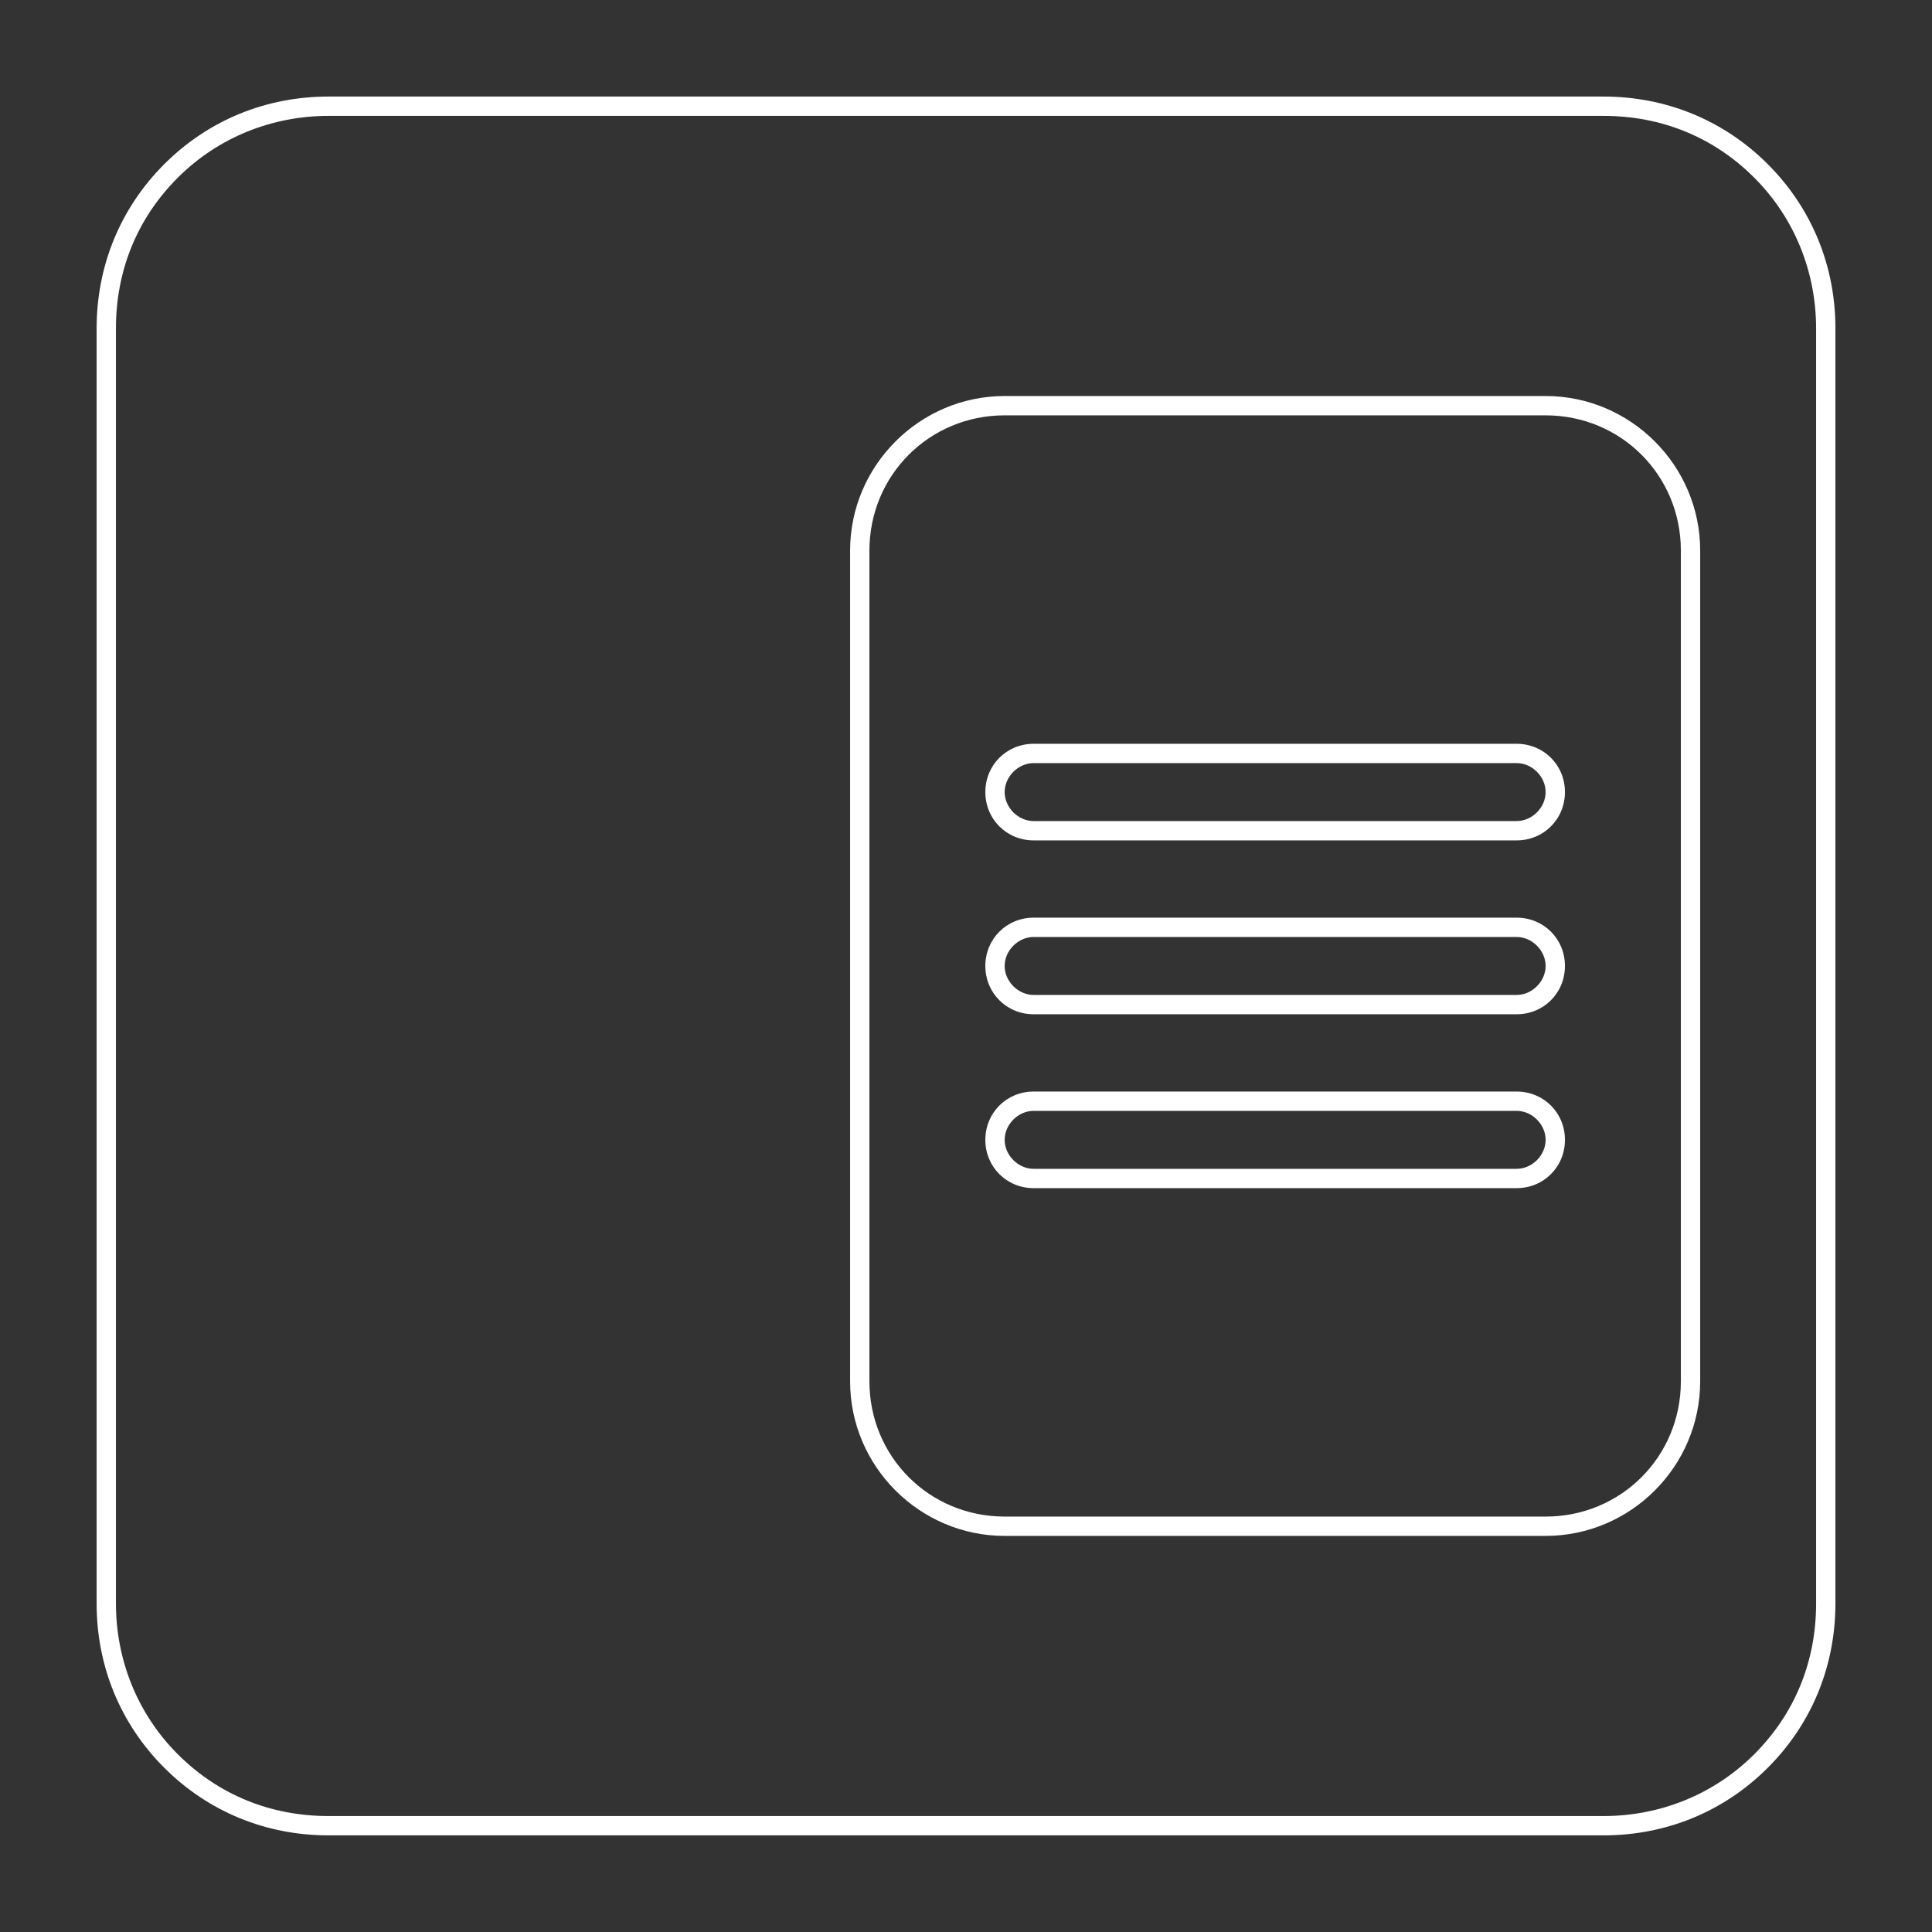 <?xml version="1.0" encoding="utf-8"?>
<!-- Generator: Adobe Illustrator 27.9.0, SVG Export Plug-In . SVG Version: 6.00 Build 0)  -->
<svg version="1.1" id="Livello_1" xmlns="http://www.w3.org/2000/svg" xmlns:xlink="http://www.w3.org/1999/xlink" x="0px" y="0px"
	 viewBox="0 0 100 100" style="enable-background:new 0 0 100 100;" xml:space="preserve">
<rect x="0" y="0" width="100" height="100" fill="#333333" stroke="none"/>
<style type="text/css">
	.st0{fill:none;}
	.st1{fill:#FFFFFF;}
</style>
<g id="Sottrazione_3" transform="translate(-13935.999 2486.998)">
	<path class="st0" d="M14019-2392h-66c-3.2,0-6.2-1.3-8.5-3.5c-2.3-2.2-3.5-5.3-3.5-8.5v-66c0-3.2,1.3-6.2,3.5-8.5
		c2.2-2.3,5.3-3.5,8.5-3.5h66c3.2,0,6.2,1.3,8.5,3.5c2.3,2.2,3.5,5.3,3.5,8.5v66c0,3.2-1.3,6.2-3.5,8.5
		C14025.2-2393.3,14022.2-2392,14019-2392z M13988-2465.5c-3.9,0-7,3.1-7,7v43c0,3.9,3.1,7,7,7h28c3.9,0,7-3.1,7-7v-43
		c0-3.9-3.1-7-7-7H13988z M14014.5-2425.5h-25c-1.4,0-2.5-1.1-2.5-2.5s1.1-2.5,2.5-2.5h25c1.4,0,2.5,1.1,2.5,2.5
		S14015.9-2425.5,14014.5-2425.5z M14014.5-2434.5h-25c-1.4,0-2.5-1.1-2.5-2.5s1.1-2.5,2.5-2.5h25c1.4,0,2.5,1.1,2.5,2.5
		S14015.9-2434.5,14014.5-2434.5z M14014.5-2443.5h-25c-1.4,0-2.5-1.1-2.5-2.5s1.1-2.5,2.5-2.5h25c1.4,0,2.5,1.1,2.5,2.5
		S14015.9-2443.5,14014.5-2443.5z"/>
	<path class="st1" d="M14019-2393c2.9,0,5.7-1.1,7.8-3.2c2.1-2.1,3.2-4.8,3.2-7.8v-66c0-2.9-1.1-5.7-3.2-7.8
		c-2.1-2.1-4.8-3.2-7.8-3.2h-66c-2.9,0-5.7,1.1-7.8,3.2s-3.2,4.8-3.2,7.8v66c0,2.9,1.1,5.7,3.2,7.8s4.8,3.2,7.8,3.2H14019
		 M13988-2466.5h28c4.4,0,8,3.6,8,8v43c0,4.4-3.6,8-8,8h-28c-4.4,0-8-3.6-8-8v-43C13980-2462.9,13983.6-2466.5,13988-2466.5
		 M14014.5-2426.5c0.8,0,1.5-0.7,1.5-1.5c0-0.8-0.7-1.5-1.5-1.5h-25c-0.8,0-1.5,0.7-1.5,1.5c0,0.8,0.7,1.5,1.5,1.5H14014.5
		 M14014.5-2435.5c0.8,0,1.5-0.7,1.5-1.5c0-0.8-0.7-1.5-1.5-1.5h-25c-0.8,0-1.5,0.7-1.5,1.5c0,0.8,0.7,1.5,1.5,1.5H14014.5
		 M14014.5-2444.5c0.8,0,1.5-0.7,1.5-1.5c0-0.8-0.7-1.5-1.5-1.5h-25c-0.8,0-1.5,0.7-1.5,1.5c0,0.8,0.7,1.5,1.5,1.5H14014.5
		 M14019-2392h-66c-3.2,0-6.2-1.2-8.5-3.5c-2.3-2.3-3.5-5.3-3.5-8.5v-66c0-3.2,1.2-6.2,3.5-8.5c2.3-2.3,5.3-3.5,8.5-3.5h66
		c3.2,0,6.2,1.2,8.5,3.5c2.3,2.3,3.5,5.3,3.5,8.5v66c0,3.2-1.2,6.2-3.5,8.5C14025.2-2393.2,14022.2-2392,14019-2392z M13988-2465.5
		c-3.9,0-7,3.1-7,7v43c0,3.9,3.1,7,7,7h28c3.9,0,7-3.1,7-7v-43c0-3.9-3.1-7-7-7H13988z M14014.5-2425.5h-25c-1.4,0-2.5-1.1-2.5-2.5
		c0-1.4,1.1-2.5,2.5-2.5h25c1.4,0,2.5,1.1,2.5,2.5C14017-2426.6,14015.9-2425.5,14014.5-2425.5z M14014.5-2434.5h-25
		c-1.4,0-2.5-1.1-2.5-2.5c0-1.4,1.1-2.5,2.5-2.5h25c1.4,0,2.5,1.1,2.5,2.5C14017-2435.6,14015.9-2434.5,14014.5-2434.5z
		 M14014.5-2443.5h-25c-1.4,0-2.5-1.1-2.5-2.5c0-1.4,1.1-2.5,2.5-2.5h25c1.4,0,2.5,1.1,2.5,2.5
		C14017-2444.6,14015.9-2443.5,14014.5-2443.5z"/>
</g>
</svg>
